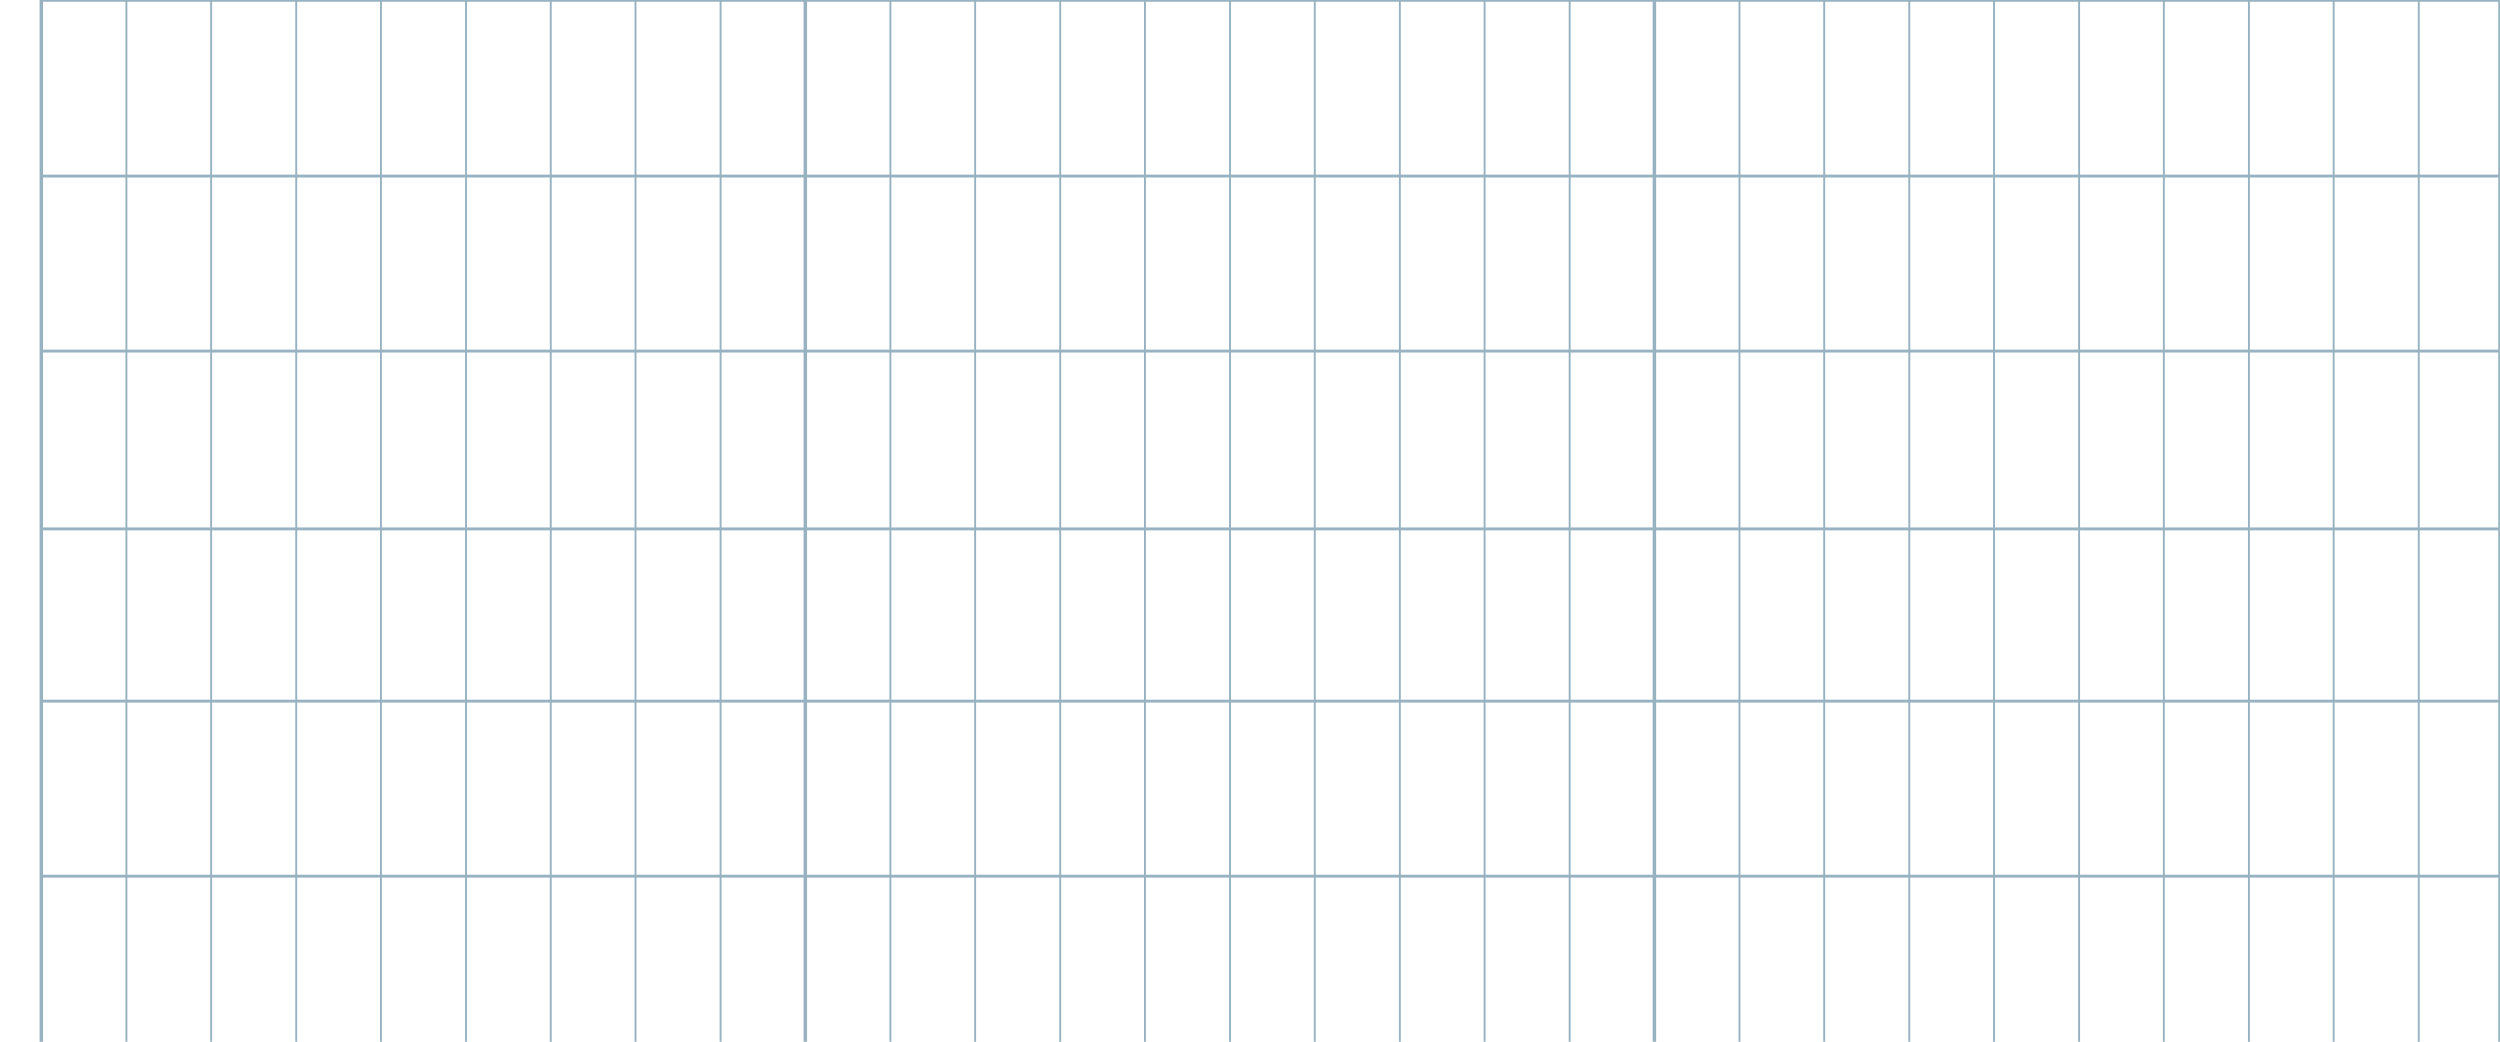 <?xml version="1.0" encoding="utf-8"?>
<!-- Generator: Adobe Illustrator 19.2.0, SVG Export Plug-In . SVG Version: 6.00 Build 0)  -->
<svg version="1.1" id="Layer_1" xmlns="http://www.w3.org/2000/svg" xmlns:xlink="http://www.w3.org/1999/xlink" x="0px" y="0px"
	 viewBox="0 0 719.9 300" style="enable-background:new 0 0 719.9 300;" xml:space="preserve">
<style type="text/css">
	.st0{fill:none;stroke:#97B2C1;enable-background:new    ;}
	.st1{fill:none;stroke:#97B2C1;stroke-width:0.552;enable-background:new    ;}
	.st2{fill:none;stroke:#97B2C1;stroke-width:0.828;enable-background:new    ;}
</style>
<line class="st0" x1="11.9" y1="-6.1" x2="11.9" y2="309.9"/>
<line class="st1" x1="60.8" y1="-6.1" x2="60.8" y2="309.9"/>
<line class="st1" x1="85.3" y1="-6.1" x2="85.3" y2="309.9"/>
<line class="st1" x1="109.7" y1="-6.1" x2="109.7" y2="309.9"/>
<line class="st1" x1="134.2" y1="-6.1" x2="134.2" y2="309.9"/>
<line class="st1" x1="36.4" y1="-6.1" x2="36.4" y2="309.9"/>
<line class="st1" x1="158.6" y1="-6.1" x2="158.6" y2="309.9"/>
<line class="st1" x1="207.5" y1="-6.1" x2="207.5" y2="309.9"/>
<line class="st0" x1="231.9" y1="-6.1" x2="231.9" y2="309.9"/>
<line class="st1" x1="256.4" y1="-6.1" x2="256.4" y2="309.9"/>
<line class="st1" x1="280.8" y1="-6.1" x2="280.8" y2="309.9"/>
<line class="st1" x1="183" y1="-6.1" x2="183" y2="309.9"/>
<line class="st1" x1="305.3" y1="-6.1" x2="305.3" y2="309.9"/>
<line class="st1" x1="378.6" y1="-6.1" x2="378.6" y2="309.9"/>
<line class="st1" x1="427.5" y1="-6.1" x2="427.5" y2="309.9"/>
<line class="st1" x1="525.3" y1="-6.1" x2="525.3" y2="309.9"/>
<line class="st1" x1="574.2" y1="-6.1" x2="574.2" y2="309.9"/>
<line class="st1" x1="329.7" y1="-6.1" x2="329.7" y2="309.9"/>
<line class="st1" x1="598.7" y1="-6.1" x2="598.7" y2="309.9"/>
<line class="st1" x1="647.6" y1="-6.1" x2="647.6" y2="309.9"/>
<line class="st1" x1="672" y1="-6.1" x2="672" y2="309.9"/>
<line class="st1" x1="696.5" y1="-6.1" x2="696.5" y2="309.9"/>
<line class="st0" x1="719.9" y1="-6.1" x2="719.9" y2="309.9"/>
<line class="st1" x1="623.1" y1="-6.1" x2="623.1" y2="309.9"/>
<line class="st0" x1="476.4" y1="-6.1" x2="476.4" y2="309.9"/>
<line class="st1" x1="403.1" y1="-6.1" x2="403.1" y2="309.9"/>
<line class="st1" x1="452" y1="-6.1" x2="452" y2="309.9"/>
<line class="st1" x1="500.9" y1="-6.1" x2="500.9" y2="309.9"/>
<line class="st1" x1="549.8" y1="-6.1" x2="549.8" y2="309.9"/>
<line class="st1" x1="354.2" y1="-6.1" x2="354.2" y2="309.9"/>
<line class="st2" x1="12" y1="50.7" x2="724" y2="50.7"/>
<line class="st2" x1="12" y1="101.1" x2="724" y2="101.1"/>
<line class="st2" x1="12" y1="201.9" x2="724" y2="201.9"/>
<line class="st2" x1="12" y1="252.3" x2="724" y2="252.3"/>
<line class="st0" x1="12" y1="0" x2="724" y2="0"/>
<line class="st2" x1="12" y1="152.3" x2="724" y2="152.3"/>
</svg>
